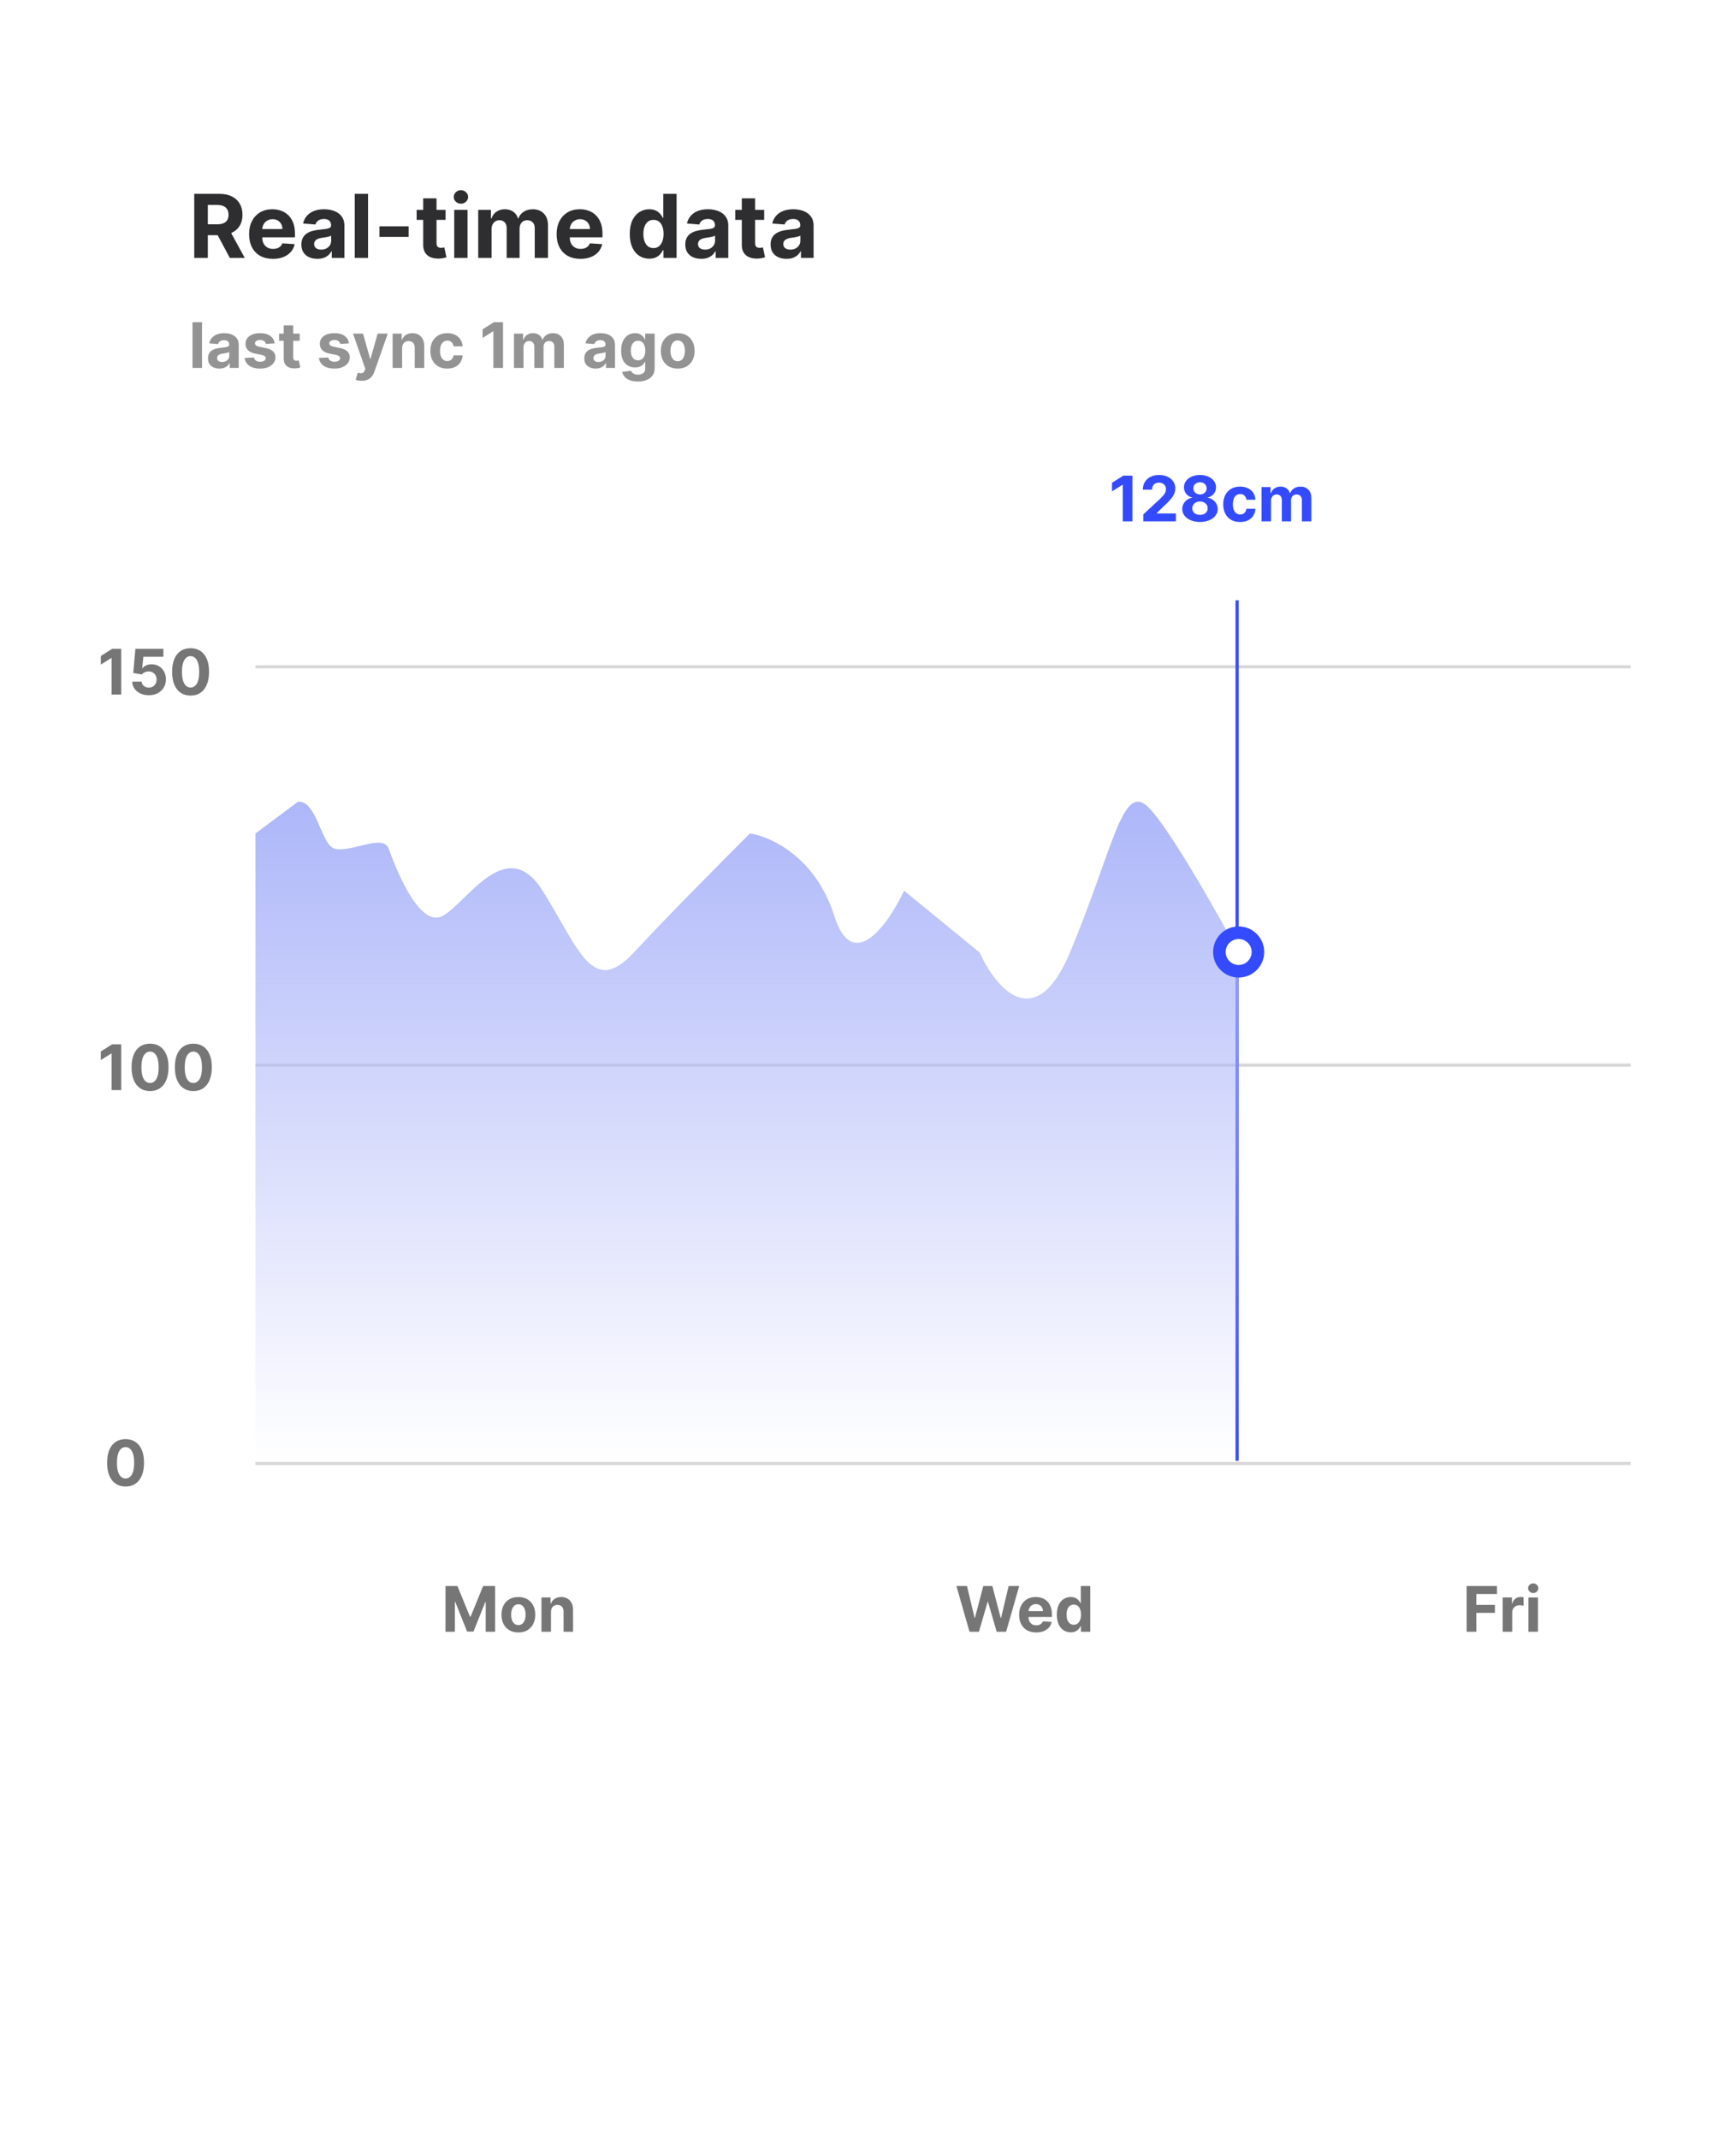 <svg width="276" height="340" viewBox="0 0 276 340" fill="none" xmlns="http://www.w3.org/2000/svg">
<rect width="276" height="340" rx="10" fill="white"/>
<path d="M70.828 252.126H72.724L74.727 257.012H74.812L76.815 252.126H78.711V259.399H77.22V254.665H77.159L75.277 259.363H74.262L72.379 254.647H72.319V259.399H70.828V252.126ZM82.414 259.505C81.862 259.505 81.385 259.388 80.983 259.154C80.583 258.917 80.274 258.588 80.056 258.166C79.838 257.743 79.73 257.251 79.73 256.693C79.73 256.129 79.838 255.637 80.056 255.215C80.274 254.792 80.583 254.462 80.983 254.228C81.385 253.991 81.862 253.873 82.414 253.873C82.966 253.873 83.442 253.991 83.842 254.228C84.244 254.462 84.554 254.792 84.772 255.215C84.99 255.637 85.099 256.129 85.099 256.693C85.099 257.251 84.99 257.743 84.772 258.166C84.554 258.588 84.244 258.917 83.842 259.154C83.442 259.388 82.966 259.505 82.414 259.505ZM82.421 258.333C82.672 258.333 82.882 258.262 83.05 258.12C83.218 257.976 83.344 257.779 83.43 257.531C83.517 257.282 83.561 256.999 83.561 256.682C83.561 256.365 83.517 256.082 83.43 255.833C83.344 255.585 83.218 255.388 83.05 255.244C82.882 255.099 82.672 255.027 82.421 255.027C82.168 255.027 81.955 255.099 81.782 255.244C81.612 255.388 81.483 255.585 81.395 255.833C81.31 256.082 81.267 256.365 81.267 256.682C81.267 256.999 81.31 257.282 81.395 257.531C81.483 257.779 81.612 257.976 81.782 258.12C81.955 258.262 82.168 258.333 82.421 258.333ZM87.595 256.245V259.399H86.082V253.944H87.524V254.906H87.588C87.709 254.589 87.911 254.338 88.195 254.154C88.48 253.967 88.824 253.873 89.229 253.873C89.608 253.873 89.938 253.956 90.219 254.122C90.501 254.287 90.72 254.524 90.876 254.832C91.033 255.137 91.111 255.502 91.111 255.926V259.399H89.598V256.195C89.6 255.862 89.515 255.601 89.342 255.414C89.17 255.225 88.932 255.13 88.629 255.13C88.425 255.13 88.245 255.174 88.089 255.261C87.935 255.349 87.814 255.477 87.727 255.645C87.641 255.811 87.598 256.011 87.595 256.245Z" fill="#767676"/>
<path d="M19.962 236.31C19.351 236.308 18.826 236.157 18.385 235.859C17.947 235.561 17.61 235.129 17.373 234.563C17.139 233.997 17.023 233.316 17.025 232.521C17.025 231.728 17.142 231.052 17.377 230.493C17.613 229.934 17.951 229.51 18.389 229.218C18.829 228.925 19.354 228.778 19.962 228.778C20.57 228.778 21.094 228.925 21.532 229.218C21.972 229.512 22.31 229.938 22.547 230.497C22.784 231.053 22.901 231.728 22.899 232.521C22.899 233.319 22.78 234.001 22.544 234.566C22.309 235.132 21.973 235.564 21.535 235.863C21.097 236.161 20.573 236.31 19.962 236.31ZM19.962 235.035C20.379 235.035 20.711 234.826 20.96 234.407C21.208 233.988 21.331 233.359 21.329 232.521C21.329 231.969 21.272 231.51 21.159 231.143C21.047 230.776 20.889 230.5 20.683 230.316C20.479 230.131 20.239 230.039 19.962 230.039C19.548 230.039 19.216 230.246 18.968 230.66C18.719 231.074 18.594 231.695 18.591 232.521C18.591 233.08 18.647 233.546 18.758 233.92C18.872 234.292 19.032 234.571 19.238 234.758C19.444 234.943 19.685 235.035 19.962 235.035Z" fill="#767676"/>
<path d="M19.274 166.01V173.283H17.737V167.47H17.694L16.029 168.514V167.15L17.829 166.01H19.274ZM23.855 173.443C23.244 173.44 22.718 173.29 22.278 172.992C21.84 172.693 21.503 172.261 21.266 171.696C21.031 171.13 20.915 170.449 20.918 169.654C20.918 168.861 21.035 168.185 21.269 167.626C21.506 167.067 21.843 166.642 22.281 166.351C22.722 166.058 23.246 165.911 23.855 165.911C24.463 165.911 24.986 166.058 25.424 166.351C25.864 166.645 26.203 167.071 26.44 167.63C26.677 168.186 26.794 168.861 26.791 169.654C26.791 170.452 26.673 171.133 26.436 171.699C26.202 172.265 25.866 172.697 25.428 172.995C24.99 173.294 24.465 173.443 23.855 173.443ZM23.855 172.168C24.271 172.168 24.604 171.958 24.852 171.539C25.101 171.12 25.224 170.492 25.222 169.654C25.222 169.102 25.165 168.643 25.051 168.276C24.94 167.909 24.781 167.633 24.575 167.448C24.372 167.264 24.131 167.171 23.855 167.171C23.44 167.171 23.109 167.379 22.86 167.793C22.612 168.207 22.486 168.827 22.484 169.654C22.484 170.212 22.539 170.679 22.651 171.053C22.764 171.425 22.924 171.704 23.13 171.891C23.336 172.076 23.578 172.168 23.855 172.168ZM30.739 173.443C30.128 173.44 29.603 173.29 29.163 172.992C28.725 172.693 28.387 172.261 28.151 171.696C27.916 171.13 27.8 170.449 27.802 169.654C27.802 168.861 27.92 168.185 28.154 167.626C28.391 167.067 28.728 166.642 29.166 166.351C29.607 166.058 30.131 165.911 30.739 165.911C31.348 165.911 31.871 166.058 32.309 166.351C32.749 166.645 33.088 167.071 33.325 167.63C33.561 168.186 33.678 168.861 33.676 169.654C33.676 170.452 33.558 171.133 33.321 171.699C33.087 172.265 32.75 172.697 32.312 172.995C31.874 173.294 31.35 173.443 30.739 173.443ZM30.739 172.168C31.156 172.168 31.489 171.958 31.737 171.539C31.986 171.12 32.109 170.492 32.106 169.654C32.106 169.102 32.05 168.643 31.936 168.276C31.825 167.909 31.666 167.633 31.46 167.448C31.257 167.264 31.016 167.171 30.739 167.171C30.325 167.171 29.994 167.379 29.745 167.793C29.496 168.207 29.371 168.827 29.369 169.654C29.369 170.212 29.424 170.679 29.535 171.053C29.649 171.425 29.809 171.704 30.015 171.891C30.221 172.076 30.462 172.168 30.739 172.168Z" fill="#767676"/>
<path d="M19.274 103.143V110.416H17.737V104.603H17.694L16.029 105.647V104.283L17.829 103.143H19.274ZM23.659 110.515C23.157 110.515 22.71 110.423 22.317 110.238C21.926 110.054 21.616 109.799 21.387 109.475C21.157 109.151 21.037 108.779 21.028 108.36H22.519C22.536 108.642 22.654 108.87 22.874 109.045C23.095 109.22 23.356 109.308 23.659 109.308C23.901 109.308 24.114 109.255 24.298 109.148C24.485 109.039 24.631 108.889 24.735 108.697C24.842 108.503 24.895 108.281 24.895 108.03C24.895 107.774 24.84 107.549 24.732 107.355C24.625 107.161 24.477 107.009 24.288 106.9C24.098 106.791 23.882 106.736 23.638 106.733C23.425 106.733 23.218 106.777 23.016 106.865C22.818 106.952 22.663 107.072 22.551 107.223L21.184 106.978L21.529 103.143H25.974V104.4H22.796L22.608 106.222H22.651C22.779 106.042 22.971 105.893 23.23 105.775C23.488 105.656 23.776 105.597 24.096 105.597C24.534 105.597 24.925 105.7 25.268 105.906C25.611 106.112 25.882 106.395 26.081 106.755C26.28 107.112 26.378 107.524 26.376 107.991C26.378 108.481 26.265 108.916 26.035 109.297C25.808 109.676 25.489 109.974 25.08 110.192C24.672 110.408 24.199 110.515 23.659 110.515ZM30.3 110.576C29.689 110.573 29.163 110.423 28.723 110.125C28.285 109.826 27.948 109.394 27.711 108.829C27.477 108.263 27.361 107.582 27.363 106.787C27.363 105.994 27.48 105.318 27.715 104.759C27.951 104.2 28.289 103.775 28.727 103.484C29.167 103.191 29.691 103.044 30.3 103.044C30.908 103.044 31.431 103.191 31.869 103.484C32.31 103.778 32.648 104.204 32.885 104.763C33.122 105.319 33.239 105.994 33.237 106.787C33.237 107.585 33.118 108.266 32.882 108.832C32.647 109.398 32.311 109.83 31.873 110.128C31.435 110.427 30.911 110.576 30.3 110.576ZM30.3 109.301C30.716 109.301 31.049 109.091 31.298 108.672C31.546 108.253 31.669 107.625 31.667 106.787C31.667 106.235 31.61 105.776 31.497 105.409C31.385 105.042 31.227 104.766 31.021 104.581C30.817 104.397 30.577 104.304 30.3 104.304C29.886 104.304 29.554 104.512 29.305 104.926C29.057 105.34 28.931 105.96 28.929 106.787C28.929 107.345 28.985 107.812 29.096 108.186C29.21 108.558 29.369 108.837 29.575 109.024C29.781 109.209 30.023 109.301 30.3 109.301Z" fill="#767676"/>
<path d="M154.139 259.399L152.058 252.126H153.738L154.941 257.179H155.002L156.33 252.126H157.768L159.093 257.19H159.157L160.36 252.126H162.04L159.959 259.399H158.461L157.076 254.644H157.019L155.637 259.399H154.139ZM164.735 259.505C164.173 259.505 163.69 259.391 163.286 259.164C162.883 258.935 162.573 258.61 162.355 258.191C162.137 257.77 162.029 257.271 162.029 256.696C162.029 256.135 162.137 255.643 162.355 255.219C162.573 254.795 162.88 254.465 163.275 254.228C163.673 253.991 164.139 253.873 164.674 253.873C165.034 253.873 165.369 253.931 165.679 254.047C165.992 254.161 166.264 254.332 166.496 254.562C166.73 254.792 166.913 255.08 167.043 255.428C167.173 255.774 167.238 256.179 167.238 256.643V257.058H162.632V256.121H165.814C165.814 255.903 165.767 255.71 165.672 255.542C165.577 255.374 165.446 255.243 165.278 255.148C165.112 255.051 164.919 255.002 164.699 255.002C164.469 255.002 164.266 255.056 164.088 255.162C163.913 255.266 163.776 255.407 163.676 255.585C163.577 255.76 163.526 255.955 163.524 256.171V257.062C163.524 257.332 163.573 257.565 163.673 257.761C163.775 257.958 163.918 258.109 164.102 258.216C164.287 258.323 164.506 258.376 164.759 258.376C164.927 258.376 165.081 258.352 165.221 258.305C165.361 258.257 165.48 258.186 165.58 258.092C165.679 257.997 165.755 257.881 165.807 257.744L167.206 257.836C167.135 258.172 166.989 258.466 166.769 258.717C166.552 258.965 166.27 259.159 165.924 259.299C165.581 259.436 165.184 259.505 164.735 259.505ZM170.235 259.487C169.821 259.487 169.446 259.381 169.11 259.168C168.776 258.952 168.511 258.636 168.314 258.22C168.12 257.801 168.023 257.287 168.023 256.678C168.023 256.053 168.123 255.534 168.325 255.119C168.526 254.703 168.793 254.391 169.127 254.185C169.463 253.977 169.832 253.873 170.232 253.873C170.537 253.873 170.792 253.925 170.995 254.029C171.201 254.131 171.367 254.259 171.492 254.413C171.62 254.564 171.717 254.713 171.784 254.86H171.83V252.126H173.339V259.399H171.847V258.525H171.784C171.712 258.676 171.612 258.827 171.482 258.976C171.354 259.123 171.187 259.245 170.981 259.342C170.777 259.439 170.529 259.487 170.235 259.487ZM170.715 258.284C170.958 258.284 171.164 258.217 171.333 258.085C171.503 257.95 171.633 257.761 171.723 257.52C171.815 257.279 171.862 256.996 171.862 256.671C171.862 256.347 171.817 256.065 171.727 255.826C171.637 255.587 171.507 255.402 171.336 255.272C171.166 255.142 170.958 255.077 170.715 255.077C170.466 255.077 170.257 255.144 170.086 255.279C169.916 255.414 169.787 255.601 169.699 255.84C169.611 256.079 169.568 256.356 169.568 256.671C169.568 256.989 169.611 257.269 169.699 257.513C169.789 257.754 169.918 257.944 170.086 258.081C170.257 258.216 170.466 258.284 170.715 258.284Z" fill="#767676"/>
<path d="M233.176 259.399V252.126H237.991V253.394H234.713V255.127H237.671V256.394H234.713V259.399H233.176ZM238.909 259.399V253.944H240.376V254.896H240.432C240.532 254.557 240.699 254.301 240.933 254.129C241.168 253.953 241.437 253.866 241.743 253.866C241.819 253.866 241.9 253.871 241.988 253.88C242.075 253.89 242.152 253.903 242.219 253.919V255.261C242.148 255.24 242.049 255.221 241.924 255.205C241.798 255.188 241.684 255.18 241.579 255.18C241.357 255.18 241.158 255.228 240.983 255.325C240.81 255.42 240.673 255.553 240.571 255.723C240.471 255.894 240.422 256.09 240.422 256.313V259.399H238.909ZM243.001 259.399V253.944H244.514V259.399H243.001ZM243.761 253.241C243.536 253.241 243.343 253.166 243.182 253.017C243.023 252.866 242.944 252.685 242.944 252.474C242.944 252.266 243.023 252.087 243.182 251.938C243.343 251.786 243.536 251.71 243.761 251.71C243.986 251.71 244.177 251.786 244.336 251.938C244.497 252.087 244.577 252.266 244.577 252.474C244.577 252.685 244.497 252.866 244.336 253.017C244.177 253.166 243.986 253.241 243.761 253.241Z" fill="#767676"/>
<line opacity="0.5" x1="40.605" y1="105.998" x2="259.255" y2="105.998" stroke="#B1B1B1" stroke-width="0.5"/>
<line opacity="0.5" x1="40.605" y1="169.32" x2="259.255" y2="169.32" stroke="#B1B1B1" stroke-width="0.5"/>
<line opacity="0.5" x1="40.605" y1="232.643" x2="259.255" y2="232.643" stroke="#B1B1B1" stroke-width="0.5"/>
<line x1="196.68" y1="232.218" x2="196.68" y2="95.43" stroke="#344BFD" stroke-width="0.5"/>
<g filter="url(#filter0_d_5122_861)">
<rect x="169.346" y="68.673" width="45.882" height="20.413" rx="5" fill="white"/>
</g>
<path d="M180.04 75.607V82.88H178.503V77.067H178.46L176.795 78.111V76.747L178.595 75.607H180.04ZM181.769 82.88V81.772L184.358 79.375C184.578 79.162 184.763 78.97 184.912 78.799C185.063 78.629 185.178 78.462 185.256 78.299C185.334 78.133 185.373 77.954 185.373 77.763C185.373 77.549 185.325 77.366 185.228 77.212C185.131 77.056 184.998 76.936 184.83 76.853C184.662 76.768 184.471 76.726 184.258 76.726C184.036 76.726 183.842 76.771 183.676 76.861C183.51 76.951 183.382 77.079 183.292 77.248C183.202 77.416 183.157 77.616 183.157 77.848H181.698C181.698 77.372 181.806 76.959 182.021 76.608C182.236 76.258 182.538 75.987 182.927 75.795C183.315 75.603 183.762 75.507 184.269 75.507C184.79 75.507 185.243 75.6 185.629 75.784C186.017 75.967 186.319 76.22 186.535 76.544C186.75 76.869 186.858 77.24 186.858 77.659C186.858 77.934 186.803 78.205 186.694 78.473C186.588 78.74 186.397 79.037 186.123 79.364C185.848 79.688 185.461 80.078 184.961 80.532L183.9 81.573V81.623H186.954V82.88H181.769ZM190.781 82.979C190.234 82.979 189.747 82.89 189.321 82.713C188.898 82.533 188.565 82.288 188.323 81.978C188.082 81.668 187.961 81.316 187.961 80.923C187.961 80.62 188.03 80.342 188.167 80.088C188.307 79.833 188.496 79.621 188.735 79.453C188.974 79.282 189.242 79.174 189.538 79.126V79.076C189.15 78.998 188.835 78.81 188.593 78.512C188.352 78.211 188.231 77.862 188.231 77.464C188.231 77.088 188.341 76.753 188.561 76.459C188.782 76.163 189.083 75.931 189.467 75.763C189.853 75.593 190.291 75.507 190.781 75.507C191.271 75.507 191.708 75.593 192.091 75.763C192.477 75.934 192.78 76.167 193 76.463C193.22 76.756 193.332 77.09 193.334 77.464C193.332 77.864 193.209 78.213 192.965 78.512C192.721 78.81 192.408 78.998 192.027 79.076V79.126C192.318 79.174 192.582 79.282 192.819 79.453C193.058 79.621 193.248 79.833 193.387 80.088C193.529 80.342 193.602 80.62 193.604 80.923C193.602 81.316 193.48 81.668 193.238 81.978C192.997 82.288 192.663 82.533 192.237 82.713C191.813 82.89 191.328 82.979 190.781 82.979ZM190.781 81.85C191.025 81.85 191.238 81.806 191.42 81.719C191.602 81.629 191.744 81.505 191.846 81.349C191.95 81.191 192.002 81.008 192.002 80.802C192.002 80.592 191.949 80.406 191.843 80.245C191.736 80.081 191.592 79.954 191.409 79.861C191.227 79.766 191.018 79.719 190.781 79.719C190.546 79.719 190.337 79.766 190.152 79.861C189.968 79.954 189.822 80.081 189.715 80.245C189.611 80.406 189.559 80.592 189.559 80.802C189.559 81.008 189.61 81.191 189.712 81.349C189.814 81.505 189.957 81.629 190.142 81.719C190.326 81.806 190.539 81.85 190.781 81.85ZM190.781 78.601C190.984 78.601 191.166 78.559 191.324 78.476C191.483 78.393 191.607 78.279 191.697 78.132C191.787 77.985 191.832 77.816 191.832 77.624C191.832 77.435 191.787 77.269 191.697 77.127C191.607 76.983 191.484 76.87 191.328 76.79C191.171 76.707 190.989 76.665 190.781 76.665C190.575 76.665 190.393 76.707 190.234 76.79C190.075 76.87 189.951 76.983 189.861 77.127C189.773 77.269 189.73 77.435 189.73 77.624C189.73 77.816 189.775 77.985 189.865 78.132C189.955 78.279 190.079 78.393 190.238 78.476C190.396 78.559 190.577 78.601 190.781 78.601ZM197.158 82.986C196.599 82.986 196.118 82.868 195.716 82.631C195.316 82.392 195.008 82.061 194.793 81.637C194.58 81.213 194.473 80.725 194.473 80.174C194.473 79.615 194.581 79.125 194.796 78.704C195.014 78.28 195.323 77.95 195.723 77.713C196.123 77.474 196.599 77.354 197.151 77.354C197.627 77.354 198.043 77.441 198.401 77.613C198.758 77.786 199.041 78.029 199.249 78.341C199.458 78.654 199.573 79.021 199.594 79.442H198.166C198.126 79.17 198.02 78.951 197.847 78.785C197.676 78.617 197.453 78.533 197.176 78.533C196.941 78.533 196.736 78.597 196.561 78.725C196.388 78.85 196.253 79.034 196.156 79.275C196.059 79.517 196.011 79.809 196.011 80.152C196.011 80.5 196.058 80.796 196.153 81.04C196.25 81.284 196.386 81.47 196.561 81.598C196.736 81.726 196.941 81.79 197.176 81.79C197.348 81.79 197.503 81.754 197.641 81.683C197.78 81.612 197.895 81.509 197.985 81.374C198.078 81.237 198.138 81.072 198.166 80.88H199.594C199.57 81.297 199.457 81.664 199.253 81.981C199.052 82.296 198.774 82.542 198.418 82.72C198.063 82.897 197.643 82.986 197.158 82.986ZM200.562 82.88V77.425H202.004V78.388H202.068C202.182 78.068 202.371 77.816 202.636 77.631C202.901 77.447 203.219 77.354 203.588 77.354C203.962 77.354 204.28 77.448 204.543 77.635C204.806 77.819 204.981 78.07 205.069 78.388H205.126C205.237 78.075 205.438 77.825 205.729 77.638C206.023 77.449 206.37 77.354 206.77 77.354C207.279 77.354 207.692 77.516 208.009 77.841C208.329 78.163 208.489 78.62 208.489 79.211V82.88H206.979V79.51C206.979 79.207 206.899 78.979 206.738 78.828C206.577 78.676 206.376 78.601 206.134 78.601C205.86 78.601 205.645 78.688 205.491 78.863C205.338 79.036 205.261 79.265 205.261 79.549V82.88H203.794V79.478C203.794 79.21 203.717 78.997 203.563 78.838C203.412 78.68 203.212 78.601 202.963 78.601C202.795 78.601 202.643 78.643 202.508 78.728C202.376 78.811 202.271 78.928 202.192 79.08C202.114 79.229 202.075 79.404 202.075 79.606V82.88H200.562Z" fill="#344BFD"/>
<path d="M32.117 51.215V58.488H30.604V51.215H32.117ZM34.884 58.591C34.536 58.591 34.226 58.531 33.953 58.41C33.681 58.287 33.466 58.106 33.307 57.867C33.151 57.625 33.073 57.325 33.073 56.965C33.073 56.662 33.128 56.407 33.239 56.201C33.351 55.995 33.502 55.83 33.694 55.704C33.886 55.578 34.104 55.484 34.347 55.42C34.594 55.356 34.852 55.311 35.122 55.285C35.439 55.252 35.694 55.221 35.889 55.193C36.083 55.162 36.224 55.117 36.311 55.058C36.399 54.998 36.443 54.911 36.443 54.795V54.774C36.443 54.549 36.372 54.375 36.23 54.252C36.09 54.129 35.891 54.067 35.633 54.067C35.361 54.067 35.144 54.127 34.983 54.248C34.822 54.366 34.716 54.516 34.663 54.696L33.264 54.582C33.335 54.25 33.475 53.964 33.683 53.722C33.892 53.479 34.16 53.292 34.489 53.161C34.821 53.029 35.205 52.962 35.64 52.962C35.943 52.962 36.233 52.998 36.51 53.069C36.789 53.14 37.037 53.25 37.252 53.399C37.47 53.548 37.642 53.74 37.767 53.975C37.893 54.207 37.955 54.485 37.955 54.809V58.488H36.521V57.732H36.478C36.391 57.902 36.273 58.053 36.127 58.183C35.98 58.31 35.803 58.411 35.597 58.484C35.392 58.556 35.154 58.591 34.884 58.591ZM35.317 57.547C35.539 57.547 35.736 57.503 35.906 57.416C36.077 57.326 36.211 57.205 36.308 57.053C36.405 56.902 36.453 56.73 36.453 56.538V55.96C36.406 55.99 36.341 56.019 36.258 56.045C36.178 56.069 36.086 56.091 35.985 56.112C35.883 56.131 35.781 56.149 35.679 56.166C35.577 56.18 35.485 56.193 35.402 56.205C35.225 56.231 35.069 56.272 34.937 56.329C34.804 56.386 34.701 56.463 34.628 56.56C34.555 56.654 34.518 56.773 34.518 56.915C34.518 57.121 34.593 57.278 34.742 57.387C34.893 57.494 35.085 57.547 35.317 57.547ZM43.667 54.589L42.282 54.674C42.259 54.556 42.208 54.449 42.13 54.355C42.052 54.258 41.949 54.181 41.821 54.124C41.695 54.065 41.545 54.035 41.37 54.035C41.136 54.035 40.938 54.085 40.777 54.184C40.616 54.281 40.535 54.411 40.535 54.575C40.535 54.705 40.587 54.815 40.692 54.905C40.796 54.995 40.974 55.067 41.228 55.122L42.215 55.321C42.745 55.429 43.141 55.605 43.401 55.846C43.661 56.087 43.792 56.405 43.792 56.798C43.792 57.155 43.686 57.469 43.476 57.739C43.267 58.009 42.981 58.219 42.616 58.371C42.254 58.52 41.836 58.595 41.363 58.595C40.641 58.595 40.065 58.444 39.637 58.144C39.211 57.841 38.961 57.429 38.888 56.908L40.376 56.83C40.42 57.05 40.529 57.218 40.702 57.334C40.875 57.448 41.096 57.504 41.366 57.504C41.632 57.504 41.844 57.453 42.005 57.352C42.169 57.248 42.252 57.114 42.254 56.95C42.252 56.813 42.194 56.701 42.08 56.613C41.966 56.523 41.791 56.455 41.554 56.407L40.61 56.219C40.077 56.112 39.681 55.928 39.42 55.665C39.162 55.402 39.033 55.067 39.033 54.66C39.033 54.31 39.128 54.008 39.317 53.754C39.509 53.501 39.778 53.306 40.123 53.169C40.471 53.031 40.879 52.962 41.345 52.962C42.034 52.962 42.576 53.108 42.971 53.399C43.369 53.691 43.601 54.087 43.667 54.589ZM47.646 53.034V54.17H44.361V53.034H47.646ZM45.106 51.727H46.619V56.812C46.619 56.952 46.641 57.06 46.683 57.139C46.726 57.214 46.785 57.268 46.861 57.298C46.939 57.329 47.029 57.345 47.131 57.345C47.202 57.345 47.273 57.339 47.344 57.327C47.415 57.313 47.469 57.302 47.507 57.295L47.745 58.421C47.669 58.444 47.563 58.471 47.425 58.502C47.288 58.535 47.121 58.556 46.925 58.563C46.56 58.577 46.24 58.528 45.966 58.417C45.694 58.306 45.482 58.133 45.33 57.899C45.179 57.664 45.104 57.368 45.106 57.011V51.727ZM55.484 54.589L54.099 54.674C54.075 54.556 54.024 54.449 53.946 54.355C53.868 54.258 53.765 54.181 53.637 54.124C53.512 54.065 53.361 54.035 53.186 54.035C52.952 54.035 52.754 54.085 52.593 54.184C52.432 54.281 52.352 54.411 52.352 54.575C52.352 54.705 52.404 54.815 52.508 54.905C52.612 54.995 52.791 55.067 53.044 55.122L54.031 55.321C54.562 55.429 54.957 55.605 55.218 55.846C55.478 56.087 55.608 56.405 55.608 56.798C55.608 57.155 55.503 57.469 55.292 57.739C55.084 58.009 54.797 58.219 54.433 58.371C54.071 58.52 53.653 58.595 53.179 58.595C52.457 58.595 51.882 58.444 51.453 58.144C51.027 57.841 50.777 57.429 50.704 56.908L52.192 56.83C52.237 57.05 52.346 57.218 52.519 57.334C52.691 57.448 52.913 57.504 53.183 57.504C53.448 57.504 53.661 57.453 53.822 57.352C53.985 57.248 54.068 57.114 54.071 56.95C54.068 56.813 54.01 56.701 53.897 56.613C53.783 56.523 53.608 56.455 53.371 56.407L52.426 56.219C51.894 56.112 51.497 55.928 51.237 55.665C50.979 55.402 50.85 55.067 50.85 54.66C50.85 54.31 50.944 54.008 51.134 53.754C51.325 53.501 51.594 53.306 51.94 53.169C52.288 53.031 52.695 52.962 53.161 52.962C53.85 52.962 54.392 53.108 54.788 53.399C55.185 53.691 55.418 54.087 55.484 54.589ZM57.495 60.534C57.303 60.534 57.123 60.518 56.955 60.487C56.789 60.459 56.652 60.422 56.543 60.377L56.884 59.248C57.061 59.303 57.221 59.332 57.363 59.337C57.508 59.342 57.632 59.308 57.736 59.237C57.843 59.166 57.929 59.046 57.995 58.875L58.084 58.644L56.127 53.034H57.718L58.848 57.039H58.904L60.044 53.034H61.646L59.526 59.078C59.424 59.371 59.286 59.627 59.11 59.845C58.938 60.065 58.719 60.234 58.453 60.352C58.188 60.473 57.869 60.534 57.495 60.534ZM63.933 55.335V58.488H62.42V53.034H63.862V53.996H63.926C64.046 53.679 64.249 53.428 64.533 53.243C64.817 53.056 65.162 52.962 65.566 52.962C65.945 52.962 66.275 53.045 66.557 53.211C66.839 53.377 67.058 53.614 67.214 53.921C67.37 54.227 67.448 54.591 67.448 55.015V58.488H65.936V55.285C65.938 54.951 65.853 54.691 65.68 54.504C65.507 54.314 65.269 54.22 64.966 54.22C64.763 54.22 64.583 54.263 64.427 54.351C64.273 54.439 64.152 54.566 64.064 54.734C63.979 54.9 63.935 55.1 63.933 55.335ZM71.105 58.595C70.547 58.595 70.066 58.476 69.663 58.239C69.263 58 68.956 57.669 68.74 57.245C68.527 56.821 68.421 56.334 68.421 55.782C68.421 55.223 68.528 54.733 68.744 54.312C68.962 53.888 69.27 53.558 69.671 53.321C70.071 53.082 70.547 52.962 71.098 52.962C71.574 52.962 71.991 53.049 72.348 53.222C72.706 53.395 72.989 53.637 73.197 53.95C73.405 54.262 73.52 54.629 73.541 55.051H72.114C72.074 54.778 71.967 54.559 71.794 54.394C71.624 54.226 71.4 54.142 71.123 54.142C70.889 54.142 70.684 54.205 70.509 54.333C70.336 54.459 70.201 54.642 70.104 54.884C70.007 55.125 69.958 55.417 69.958 55.761C69.958 56.109 70.006 56.405 70.1 56.649C70.197 56.892 70.334 57.078 70.509 57.206C70.684 57.334 70.889 57.398 71.123 57.398C71.296 57.398 71.451 57.362 71.588 57.291C71.728 57.22 71.843 57.117 71.933 56.982C72.025 56.845 72.085 56.681 72.114 56.489H73.541C73.518 56.906 73.404 57.272 73.201 57.59C72.999 57.904 72.721 58.151 72.366 58.328C72.011 58.506 71.591 58.595 71.105 58.595ZM79.974 51.215V58.488H78.437V52.675H78.394L76.728 53.719V52.355L78.529 51.215H79.974ZM81.717 58.488V53.034H83.159V53.996H83.223C83.336 53.676 83.526 53.424 83.791 53.239C84.056 53.055 84.373 52.962 84.743 52.962C85.117 52.962 85.435 53.056 85.698 53.243C85.961 53.428 86.136 53.679 86.223 53.996H86.28C86.391 53.683 86.593 53.434 86.884 53.247C87.177 53.057 87.524 52.962 87.924 52.962C88.433 52.962 88.847 53.125 89.164 53.449C89.483 53.771 89.643 54.228 89.643 54.82V58.488H88.134V55.118C88.134 54.815 88.053 54.588 87.892 54.436C87.731 54.285 87.53 54.209 87.289 54.209C87.014 54.209 86.8 54.297 86.646 54.472C86.492 54.645 86.415 54.873 86.415 55.157V58.488H84.948V55.086C84.948 54.819 84.872 54.605 84.718 54.447C84.566 54.288 84.366 54.209 84.118 54.209C83.95 54.209 83.798 54.252 83.663 54.337C83.53 54.42 83.425 54.537 83.347 54.688C83.269 54.837 83.23 55.013 83.23 55.214V58.488H81.717ZM94.708 58.591C94.36 58.591 94.05 58.531 93.778 58.41C93.505 58.287 93.29 58.106 93.131 57.867C92.975 57.625 92.897 57.325 92.897 56.965C92.897 56.662 92.953 56.407 93.064 56.201C93.175 55.995 93.326 55.83 93.518 55.704C93.71 55.578 93.928 55.484 94.172 55.42C94.418 55.356 94.676 55.311 94.946 55.285C95.263 55.252 95.519 55.221 95.713 55.193C95.907 55.162 96.048 55.117 96.135 55.058C96.223 54.998 96.267 54.911 96.267 54.795V54.774C96.267 54.549 96.196 54.375 96.054 54.252C95.914 54.129 95.715 54.067 95.457 54.067C95.185 54.067 94.968 54.127 94.807 54.248C94.646 54.366 94.54 54.516 94.488 54.696L93.089 54.582C93.16 54.25 93.299 53.964 93.508 53.722C93.716 53.479 93.985 53.292 94.314 53.161C94.645 53.029 95.029 52.962 95.464 52.962C95.767 52.962 96.057 52.998 96.334 53.069C96.614 53.14 96.861 53.25 97.076 53.399C97.294 53.548 97.466 53.74 97.591 53.975C97.717 54.207 97.78 54.485 97.78 54.809V58.488H96.345V57.732H96.302C96.215 57.902 96.098 58.053 95.951 58.183C95.804 58.31 95.628 58.411 95.422 58.484C95.216 58.556 94.978 58.591 94.708 58.591ZM95.141 57.547C95.364 57.547 95.56 57.503 95.731 57.416C95.901 57.326 96.035 57.205 96.132 57.053C96.229 56.902 96.278 56.73 96.278 56.538V55.96C96.23 55.99 96.165 56.019 96.082 56.045C96.002 56.069 95.911 56.091 95.809 56.112C95.707 56.131 95.605 56.149 95.503 56.166C95.402 56.18 95.309 56.193 95.226 56.205C95.049 56.231 94.894 56.272 94.761 56.329C94.629 56.386 94.526 56.463 94.452 56.56C94.379 56.654 94.342 56.773 94.342 56.915C94.342 57.121 94.417 57.278 94.566 57.387C94.717 57.494 94.909 57.547 95.141 57.547ZM101.411 60.647C100.921 60.647 100.5 60.58 100.15 60.445C99.802 60.312 99.525 60.131 99.319 59.901C99.113 59.672 98.979 59.414 98.918 59.127L100.317 58.939C100.36 59.048 100.427 59.15 100.519 59.245C100.612 59.339 100.734 59.415 100.885 59.472C101.039 59.531 101.226 59.56 101.446 59.56C101.775 59.56 102.046 59.48 102.259 59.319C102.475 59.16 102.583 58.894 102.583 58.52V57.522H102.519C102.452 57.674 102.353 57.817 102.22 57.952C102.088 58.087 101.917 58.197 101.709 58.282C101.501 58.367 101.252 58.41 100.963 58.41C100.554 58.41 100.181 58.315 99.845 58.126C99.511 57.934 99.245 57.642 99.046 57.249C98.849 56.853 98.751 56.354 98.751 55.75C98.751 55.132 98.852 54.616 99.053 54.202C99.254 53.788 99.522 53.477 99.855 53.272C100.191 53.066 100.56 52.962 100.96 52.962C101.265 52.962 101.521 53.015 101.727 53.119C101.933 53.221 102.098 53.348 102.224 53.502C102.352 53.654 102.45 53.803 102.519 53.95H102.575V53.034H104.078V58.541C104.078 59.005 103.964 59.394 103.737 59.706C103.509 60.019 103.195 60.253 102.792 60.409C102.392 60.568 101.932 60.647 101.411 60.647ZM101.443 57.274C101.686 57.274 101.892 57.213 102.061 57.093C102.231 56.969 102.361 56.794 102.451 56.567C102.544 56.337 102.59 56.063 102.59 55.743C102.59 55.423 102.545 55.147 102.455 54.912C102.365 54.675 102.235 54.492 102.064 54.362C101.894 54.231 101.686 54.166 101.443 54.166C101.194 54.166 100.985 54.234 100.814 54.369C100.644 54.501 100.515 54.686 100.427 54.923C100.339 55.16 100.296 55.433 100.296 55.743C100.296 56.058 100.339 56.33 100.427 56.56C100.517 56.787 100.646 56.964 100.814 57.089C100.985 57.212 101.194 57.274 101.443 57.274ZM107.746 58.595C107.194 58.595 106.717 58.477 106.315 58.243C105.915 58.006 105.606 57.677 105.388 57.256C105.17 56.832 105.061 56.341 105.061 55.782C105.061 55.219 105.17 54.726 105.388 54.305C105.606 53.881 105.915 53.552 106.315 53.318C106.717 53.081 107.194 52.962 107.746 52.962C108.298 52.962 108.773 53.081 109.173 53.318C109.576 53.552 109.886 53.881 110.104 54.305C110.322 54.726 110.431 55.219 110.431 55.782C110.431 56.341 110.322 56.832 110.104 57.256C109.886 57.677 109.576 58.006 109.173 58.243C108.773 58.477 108.298 58.595 107.746 58.595ZM107.753 57.423C108.004 57.423 108.213 57.352 108.382 57.21C108.55 57.065 108.676 56.869 108.762 56.62C108.849 56.372 108.893 56.089 108.893 55.772C108.893 55.454 108.849 55.171 108.762 54.923C108.676 54.674 108.55 54.478 108.382 54.333C108.213 54.189 108.004 54.117 107.753 54.117C107.5 54.117 107.287 54.189 107.114 54.333C106.943 54.478 106.814 54.674 106.727 54.923C106.642 55.171 106.599 55.454 106.599 55.772C106.599 56.089 106.642 56.372 106.727 56.62C106.814 56.869 106.943 57.065 107.114 57.21C107.287 57.352 107.5 57.423 107.753 57.423Z" fill="#939393"/>
<path d="M40.605 132.494V232.272H196.923V151.433C193.532 145.12 185.916 131.663 182.586 128.34C178.424 124.186 177.037 134.897 170.099 151.433C164.55 164.662 158.229 156.945 155.763 151.433L143.738 141.597C141.271 146.834 135.598 154.963 132.638 145.589C129.679 136.215 122.464 132.953 119.227 132.494C115.275 136.431 106.047 145.731 100.752 151.433C94.134 158.561 92.011 150.721 86.266 141.597C80.522 132.474 74.278 143.45 70.407 145.589C66.536 147.727 62.664 137.321 61.79 134.897C60.916 132.474 55.796 135.61 53.173 134.897C51.076 134.327 50.304 127.092 47.362 127.465L40.605 132.494Z" fill="url(#paint0_linear_5122_861)"/>
<circle cx="196.93" cy="151.336" r="3.064" fill="white" stroke="#344BFD" stroke-width="2"/>
<path d="M30.885 41V30.818H34.902C35.671 30.818 36.327 30.956 36.871 31.231C37.418 31.503 37.834 31.889 38.119 32.389C38.407 32.886 38.551 33.471 38.551 34.144C38.551 34.82 38.405 35.402 38.114 35.889C37.822 36.373 37.399 36.744 36.846 37.003C36.296 37.261 35.63 37.391 34.847 37.391H32.158V35.66H34.499C34.91 35.66 35.252 35.604 35.523 35.492C35.795 35.379 35.997 35.21 36.13 34.984C36.266 34.759 36.334 34.479 36.334 34.144C36.334 33.806 36.266 33.521 36.13 33.289C35.997 33.057 35.794 32.881 35.519 32.762C35.247 32.639 34.904 32.578 34.489 32.578H33.038V41H30.885ZM36.383 36.367L38.914 41H36.538L34.062 36.367H36.383ZM43.39 41.149C42.604 41.149 41.928 40.99 41.361 40.672C40.798 40.35 40.364 39.896 40.059 39.31C39.754 38.72 39.601 38.022 39.601 37.217C39.601 36.431 39.754 35.742 40.059 35.148C40.364 34.555 40.793 34.093 41.346 33.761C41.903 33.43 42.556 33.264 43.305 33.264C43.809 33.264 44.278 33.345 44.712 33.508C45.15 33.667 45.531 33.907 45.856 34.229C46.184 34.55 46.439 34.955 46.621 35.442C46.804 35.926 46.895 36.492 46.895 37.142V37.724H40.447V36.411H44.901C44.901 36.106 44.835 35.836 44.702 35.601C44.57 35.365 44.386 35.182 44.15 35.049C43.918 34.913 43.648 34.845 43.34 34.845C43.019 34.845 42.733 34.92 42.485 35.069C42.24 35.215 42.047 35.412 41.908 35.66C41.769 35.906 41.698 36.179 41.694 36.481V37.729C41.694 38.106 41.764 38.433 41.903 38.708C42.046 38.983 42.246 39.195 42.505 39.344C42.763 39.494 43.07 39.568 43.425 39.568C43.66 39.568 43.875 39.535 44.071 39.469C44.266 39.403 44.434 39.303 44.573 39.17C44.712 39.038 44.818 38.876 44.891 38.683L46.85 38.812C46.751 39.283 46.547 39.694 46.239 40.045C45.934 40.394 45.539 40.665 45.055 40.861C44.575 41.053 44.02 41.149 43.39 41.149ZM50.454 41.144C49.967 41.144 49.533 41.06 49.152 40.891C48.771 40.718 48.469 40.465 48.247 40.13C48.028 39.792 47.919 39.371 47.919 38.867C47.919 38.443 47.997 38.087 48.153 37.798C48.308 37.51 48.52 37.278 48.789 37.102C49.057 36.927 49.362 36.794 49.704 36.705C50.048 36.615 50.41 36.552 50.788 36.516C51.232 36.469 51.59 36.426 51.861 36.386C52.133 36.343 52.33 36.28 52.453 36.197C52.576 36.115 52.637 35.992 52.637 35.83V35.8C52.637 35.485 52.538 35.241 52.339 35.069C52.143 34.897 51.865 34.81 51.503 34.81C51.122 34.81 50.819 34.895 50.594 35.064C50.368 35.23 50.219 35.438 50.146 35.69L48.187 35.531C48.287 35.067 48.482 34.666 48.774 34.328C49.066 33.987 49.442 33.725 49.903 33.543C50.367 33.357 50.904 33.264 51.513 33.264C51.938 33.264 52.344 33.314 52.731 33.413C53.123 33.513 53.469 33.667 53.77 33.876C54.075 34.084 54.316 34.353 54.491 34.681C54.667 35.006 54.755 35.395 54.755 35.849V41H52.746V39.941H52.687C52.564 40.18 52.4 40.39 52.194 40.572C51.989 40.751 51.742 40.892 51.454 40.995C51.165 41.094 50.832 41.144 50.454 41.144ZM51.061 39.682C51.373 39.682 51.648 39.621 51.886 39.499C52.125 39.373 52.312 39.204 52.448 38.992C52.584 38.779 52.652 38.539 52.652 38.271V37.46C52.586 37.503 52.494 37.543 52.378 37.58C52.266 37.613 52.138 37.644 51.996 37.674C51.853 37.7 51.711 37.725 51.568 37.749C51.425 37.769 51.296 37.787 51.18 37.803C50.932 37.84 50.715 37.898 50.529 37.977C50.343 38.057 50.199 38.164 50.096 38.3C49.994 38.433 49.942 38.599 49.942 38.798C49.942 39.086 50.047 39.306 50.255 39.459C50.468 39.608 50.736 39.682 51.061 39.682ZM58.516 30.818V41H56.398V30.818H58.516ZM64.97 35.979V37.659H60.327V35.979H64.97ZM70.837 33.364V34.955H66.238V33.364H70.837ZM67.282 31.534H69.4V38.653C69.4 38.849 69.43 39.001 69.489 39.111C69.549 39.217 69.632 39.291 69.738 39.334C69.847 39.378 69.973 39.399 70.116 39.399C70.215 39.399 70.315 39.391 70.414 39.374C70.513 39.354 70.59 39.34 70.643 39.33L70.976 40.906C70.87 40.939 70.721 40.977 70.528 41.02C70.336 41.066 70.103 41.094 69.827 41.104C69.317 41.124 68.87 41.056 68.485 40.901C68.104 40.745 67.807 40.503 67.595 40.175C67.383 39.847 67.279 39.432 67.282 38.932V31.534ZM72.216 41V33.364H74.334V41H72.216ZM73.28 32.379C72.965 32.379 72.695 32.275 72.47 32.066C72.248 31.854 72.137 31.6 72.137 31.305C72.137 31.014 72.248 30.764 72.47 30.555C72.695 30.343 72.965 30.236 73.28 30.236C73.595 30.236 73.864 30.343 74.086 30.555C74.311 30.764 74.424 31.014 74.424 31.305C74.424 31.6 74.311 31.854 74.086 32.066C73.864 32.275 73.595 32.379 73.28 32.379ZM76.031 41V33.364H78.049V34.711H78.139C78.298 34.264 78.563 33.91 78.934 33.652C79.305 33.394 79.749 33.264 80.266 33.264C80.79 33.264 81.236 33.395 81.604 33.657C81.972 33.916 82.217 34.267 82.34 34.711H82.419C82.575 34.273 82.857 33.924 83.264 33.662C83.675 33.397 84.161 33.264 84.721 33.264C85.434 33.264 86.012 33.491 86.456 33.945C86.904 34.396 87.127 35.036 87.127 35.864V41H85.014V36.282C85.014 35.858 84.902 35.539 84.676 35.327C84.451 35.115 84.169 35.009 83.831 35.009C83.447 35.009 83.147 35.132 82.931 35.377C82.716 35.619 82.608 35.939 82.608 36.337V41H80.555V36.237C80.555 35.863 80.447 35.564 80.232 35.342C80.02 35.12 79.74 35.009 79.391 35.009C79.156 35.009 78.944 35.069 78.755 35.188C78.57 35.304 78.422 35.468 78.313 35.68C78.203 35.889 78.149 36.135 78.149 36.416V41H76.031ZM92.28 41.149C91.495 41.149 90.819 40.99 90.252 40.672C89.689 40.35 89.254 39.896 88.949 39.31C88.644 38.72 88.492 38.022 88.492 37.217C88.492 36.431 88.644 35.742 88.949 35.148C89.254 34.555 89.683 34.093 90.237 33.761C90.794 33.43 91.447 33.264 92.196 33.264C92.7 33.264 93.169 33.345 93.603 33.508C94.04 33.667 94.421 33.907 94.746 34.229C95.074 34.55 95.33 34.955 95.512 35.442C95.694 35.926 95.785 36.492 95.785 37.142V37.724H89.337V36.411H93.792C93.792 36.106 93.725 35.836 93.593 35.601C93.46 35.365 93.276 35.182 93.041 35.049C92.809 34.913 92.539 34.845 92.231 34.845C91.909 34.845 91.624 34.92 91.376 35.069C91.13 35.215 90.938 35.412 90.799 35.66C90.66 35.906 90.588 36.179 90.585 36.481V37.729C90.585 38.106 90.655 38.433 90.794 38.708C90.936 38.983 91.137 39.195 91.395 39.344C91.654 39.494 91.96 39.568 92.315 39.568C92.55 39.568 92.766 39.535 92.962 39.469C93.157 39.403 93.324 39.303 93.464 39.17C93.603 39.038 93.709 38.876 93.782 38.683L95.741 38.812C95.641 39.283 95.437 39.694 95.129 40.045C94.824 40.394 94.43 40.665 93.946 40.861C93.465 41.053 92.91 41.149 92.28 41.149ZM103.222 41.124C102.642 41.124 102.116 40.975 101.646 40.677C101.178 40.375 100.807 39.933 100.532 39.349C100.26 38.763 100.124 38.044 100.124 37.192C100.124 36.317 100.265 35.589 100.547 35.009C100.829 34.426 101.203 33.99 101.67 33.702C102.141 33.41 102.656 33.264 103.217 33.264C103.644 33.264 104 33.337 104.286 33.483C104.574 33.626 104.806 33.804 104.982 34.02C105.161 34.232 105.296 34.441 105.389 34.646H105.454V30.818H107.567V41H105.479V39.777H105.389C105.29 39.989 105.149 40.2 104.967 40.408C104.788 40.614 104.554 40.785 104.266 40.92C103.981 41.056 103.633 41.124 103.222 41.124ZM103.893 39.439C104.234 39.439 104.522 39.346 104.758 39.16C104.996 38.972 105.179 38.708 105.305 38.37C105.434 38.032 105.499 37.636 105.499 37.182C105.499 36.728 105.436 36.333 105.31 35.999C105.184 35.664 105.001 35.405 104.763 35.223C104.524 35.041 104.234 34.95 103.893 34.95C103.545 34.95 103.251 35.044 103.013 35.233C102.774 35.422 102.594 35.684 102.471 36.019C102.348 36.353 102.287 36.741 102.287 37.182C102.287 37.626 102.348 38.019 102.471 38.36C102.597 38.698 102.777 38.963 103.013 39.156C103.251 39.344 103.545 39.439 103.893 39.439ZM111.486 41.144C110.998 41.144 110.564 41.06 110.183 40.891C109.802 40.718 109.5 40.465 109.278 40.13C109.059 39.792 108.95 39.371 108.95 38.867C108.95 38.443 109.028 38.087 109.184 37.798C109.34 37.51 109.552 37.278 109.82 37.102C110.089 36.927 110.394 36.794 110.735 36.705C111.08 36.615 111.441 36.552 111.819 36.516C112.263 36.469 112.621 36.426 112.893 36.386C113.164 36.343 113.362 36.28 113.484 36.197C113.607 36.115 113.668 35.992 113.668 35.83V35.8C113.668 35.485 113.569 35.241 113.37 35.069C113.174 34.897 112.896 34.81 112.535 34.81C112.153 34.81 111.85 34.895 111.625 35.064C111.399 35.23 111.25 35.438 111.177 35.69L109.219 35.531C109.318 35.067 109.514 34.666 109.805 34.328C110.097 33.987 110.473 33.725 110.934 33.543C111.398 33.357 111.935 33.264 112.545 33.264C112.969 33.264 113.375 33.314 113.763 33.413C114.154 33.513 114.5 33.667 114.802 33.876C115.107 34.084 115.347 34.353 115.523 34.681C115.698 35.006 115.786 35.395 115.786 35.849V41H113.778V39.941H113.718C113.595 40.18 113.431 40.39 113.226 40.572C113.02 40.751 112.773 40.892 112.485 40.995C112.197 41.094 111.863 41.144 111.486 41.144ZM112.092 39.682C112.404 39.682 112.679 39.621 112.917 39.499C113.156 39.373 113.343 39.204 113.479 38.992C113.615 38.779 113.683 38.539 113.683 38.271V37.46C113.617 37.503 113.526 37.543 113.41 37.58C113.297 37.613 113.169 37.644 113.027 37.674C112.884 37.7 112.742 37.725 112.599 37.749C112.457 37.769 112.327 37.787 112.211 37.803C111.963 37.84 111.746 37.898 111.56 37.977C111.375 38.057 111.23 38.164 111.128 38.3C111.025 38.433 110.974 38.599 110.974 38.798C110.974 39.086 111.078 39.306 111.287 39.459C111.499 39.608 111.767 39.682 112.092 39.682ZM121.491 33.364V34.955H116.892V33.364H121.491ZM117.936 31.534H120.054V38.653C120.054 38.849 120.084 39.001 120.144 39.111C120.203 39.217 120.286 39.291 120.392 39.334C120.502 39.378 120.628 39.399 120.77 39.399C120.869 39.399 120.969 39.391 121.068 39.374C121.168 39.354 121.244 39.34 121.297 39.33L121.63 40.906C121.524 40.939 121.375 40.977 121.183 41.02C120.99 41.066 120.757 41.094 120.482 41.104C119.971 41.124 119.524 41.056 119.139 40.901C118.758 40.745 118.462 40.503 118.249 40.175C118.037 39.847 117.933 39.432 117.936 38.932V31.534ZM125.048 41.144C124.561 41.144 124.127 41.06 123.746 40.891C123.364 40.718 123.063 40.465 122.841 40.13C122.622 39.792 122.513 39.371 122.513 38.867C122.513 38.443 122.59 38.087 122.746 37.798C122.902 37.51 123.114 37.278 123.383 37.102C123.651 36.927 123.956 36.794 124.297 36.705C124.642 36.615 125.003 36.552 125.381 36.516C125.825 36.469 126.183 36.426 126.455 36.386C126.727 36.343 126.924 36.28 127.047 36.197C127.169 36.115 127.231 35.992 127.231 35.83V35.8C127.231 35.485 127.131 35.241 126.932 35.069C126.737 34.897 126.458 34.81 126.097 34.81C125.716 34.81 125.413 34.895 125.187 35.064C124.962 35.23 124.813 35.438 124.74 35.69L122.781 35.531C122.881 35.067 123.076 34.666 123.368 34.328C123.659 33.987 124.036 33.725 124.496 33.543C124.96 33.357 125.497 33.264 126.107 33.264C126.531 33.264 126.937 33.314 127.325 33.413C127.716 33.513 128.063 33.667 128.364 33.876C128.669 34.084 128.909 34.353 129.085 34.681C129.261 35.006 129.349 35.395 129.349 35.849V41H127.34V39.941H127.28C127.158 40.18 126.994 40.39 126.788 40.572C126.583 40.751 126.336 40.892 126.047 40.995C125.759 41.094 125.426 41.144 125.048 41.144ZM125.655 39.682C125.966 39.682 126.241 39.621 126.48 39.499C126.719 39.373 126.906 39.204 127.042 38.992C127.178 38.779 127.246 38.539 127.246 38.271V37.46C127.179 37.503 127.088 37.543 126.972 37.58C126.859 37.613 126.732 37.644 126.589 37.674C126.447 37.7 126.304 37.725 126.162 37.749C126.019 37.769 125.89 37.787 125.774 37.803C125.525 37.84 125.308 37.898 125.123 37.977C124.937 38.057 124.793 38.164 124.69 38.3C124.587 38.433 124.536 38.599 124.536 38.798C124.536 39.086 124.64 39.306 124.849 39.459C125.061 39.608 125.33 39.682 125.655 39.682Z" fill="#2E2E30"/>
<defs>
<filter id="filter0_d_5122_861" x="167.346" y="66.673" width="49.882" height="24.413" filterUnits="userSpaceOnUse" color-interpolation-filters="sRGB">
<feFlood flood-opacity="0" result="BackgroundImageFix"/>
<feColorMatrix in="SourceAlpha" type="matrix" values="0 0 0 0 0 0 0 0 0 0 0 0 0 0 0 0 0 0 127 0" result="hardAlpha"/>
<feOffset/>
<feGaussianBlur stdDeviation="1"/>
<feComposite in2="hardAlpha" operator="out"/>
<feColorMatrix type="matrix" values="0 0 0 0 0 0 0 0 0 0 0 0 0 0 0 0 0 0 0.25 0"/>
<feBlend mode="normal" in2="BackgroundImageFix" result="effect1_dropShadow_5122_861"/>
<feBlend mode="normal" in="SourceGraphic" in2="effect1_dropShadow_5122_861" result="shape"/>
</filter>
<linearGradient id="paint0_linear_5122_861" x1="118.764" y1="127.443" x2="118.764" y2="232.272" gradientUnits="userSpaceOnUse">
<stop stop-color="#ADB7F9"/>
<stop offset="1" stop-color="#B1B9F8" stop-opacity="0"/>
</linearGradient>
</defs>
</svg>
